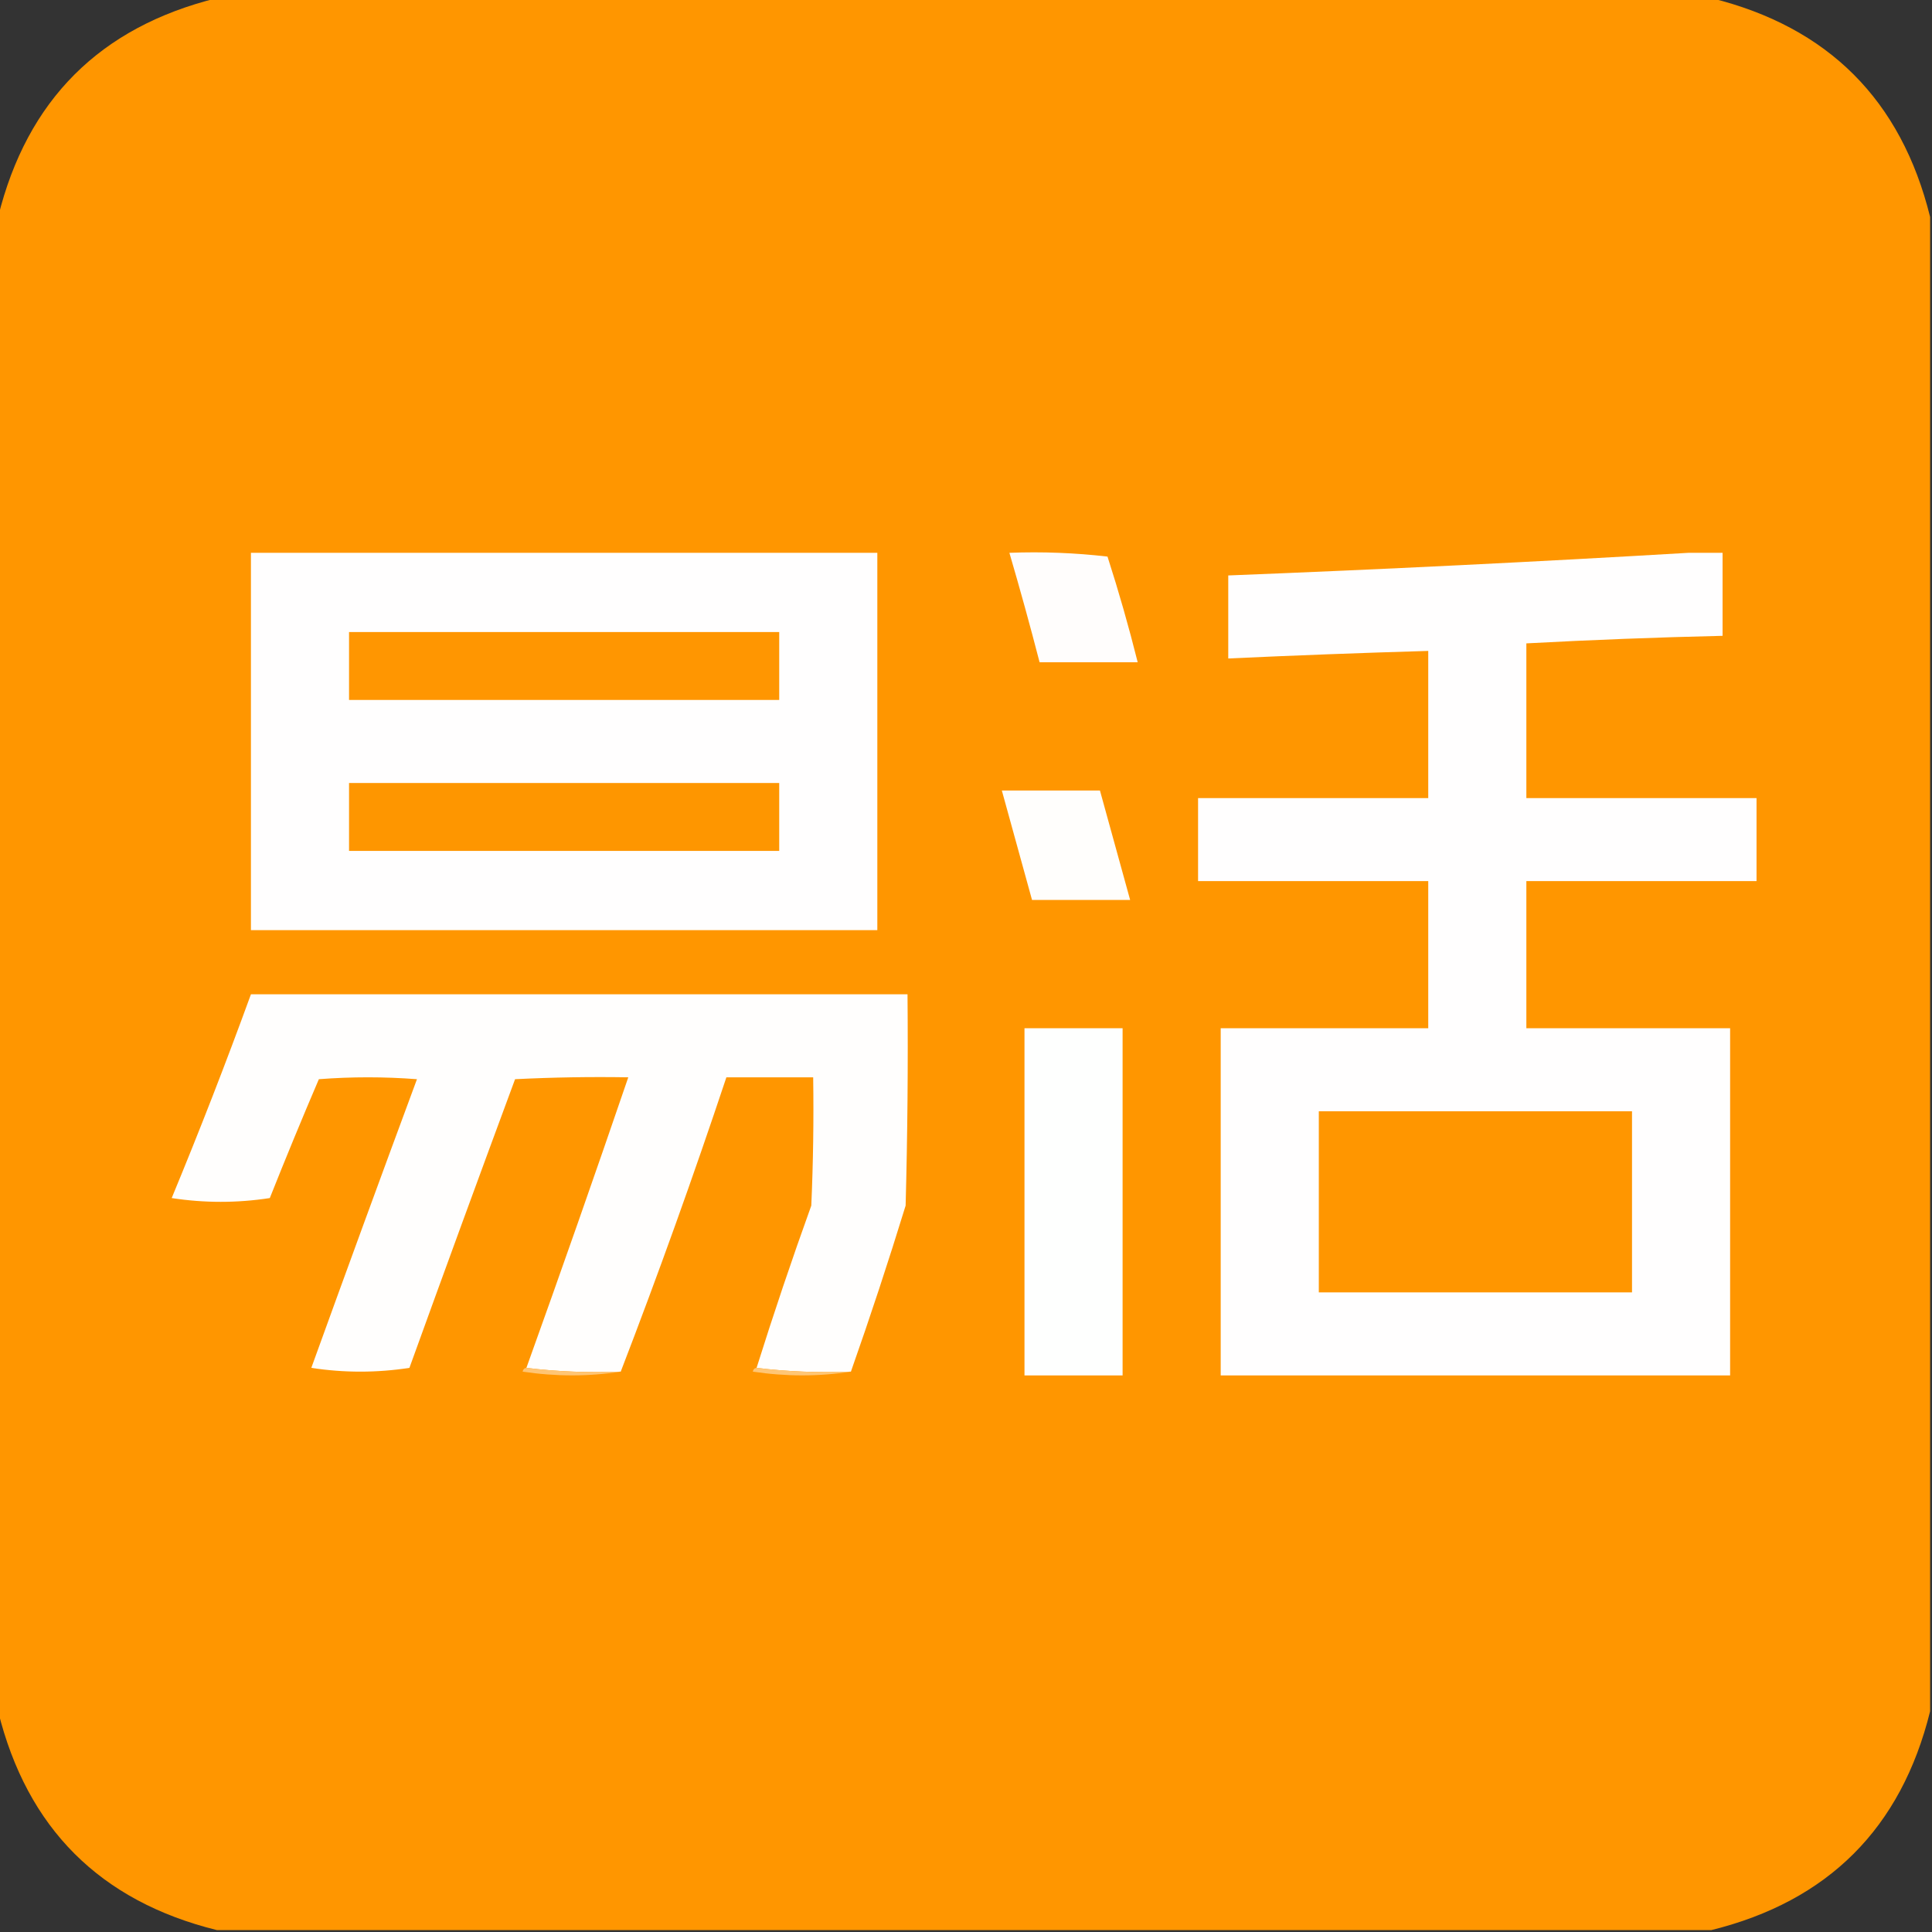 <?xml version="1.0" encoding="UTF-8"?>
<!DOCTYPE svg PUBLIC "-//W3C//DTD SVG 1.1//EN" "http://www.w3.org/Graphics/SVG/1.1/DTD/svg11.dtd">
<svg xmlns="http://www.w3.org/2000/svg" version="1.1" width="512px" height="512px" style="shape-rendering:geometricPrecision; text-rendering:geometricPrecision; image-rendering:optimizeQuality; fill-rule:evenodd; clip-rule:evenodd" xmlns:xlink="http://www.w3.org/1999/xlink">
<rect width="100%" height="100%" fill="#333333" stroke="none"/>
<g><path style="opacity:0.999" fill="#ff9600" d="M 57.5,-0.5 C 189.5,-0.5 321.5,-0.5 453.5,-0.5C 484.5,7.167 503.833,26.5 511.5,57.5C 511.5,189.5 511.5,321.5 511.5,453.5C 503.833,484.5 484.5,503.833 453.5,511.5C 321.5,511.5 189.5,511.5 57.5,511.5C 26.5,503.833 7.167,484.5 -0.5,453.5C -0.5,321.5 -0.5,189.5 -0.5,57.5C 7.167,26.5 26.5,7.167 57.5,-0.5 Z"/></g>
<g><path style="opacity:1" fill="#fffefe" d="M 66.5,146.5 C 121.833,146.5 177.167,146.5 232.5,146.5C 232.5,179.833 232.5,213.167 232.5,246.5C 177.167,246.5 121.833,246.5 66.5,246.5C 66.5,213.167 66.5,179.833 66.5,146.5 Z"/></g>
<g><path style="opacity:1" fill="#fffdfc" d="M 267.5,146.5 C 276.192,146.169 284.859,146.502 293.5,147.5C 296.481,156.757 299.147,166.091 301.5,175.5C 292.833,175.5 284.167,175.5 275.5,175.5C 272.989,165.789 270.322,156.123 267.5,146.5 Z"/></g>
<g><path style="opacity:1" fill="#fffefe" d="M 447.5,146.5 C 450.5,146.5 453.5,146.5 456.5,146.5C 456.5,153.833 456.5,161.167 456.5,168.5C 439.155,168.901 421.822,169.567 404.5,170.5C 404.5,184.167 404.5,197.833 404.5,211.5C 424.833,211.5 445.167,211.5 465.5,211.5C 465.5,218.833 465.5,226.167 465.5,233.5C 445.167,233.5 424.833,233.5 404.5,233.5C 404.5,246.5 404.5,259.5 404.5,272.5C 422.5,272.5 440.5,272.5 458.5,272.5C 458.5,303.167 458.5,333.833 458.5,364.5C 413.5,364.5 368.5,364.5 323.5,364.5C 323.5,333.833 323.5,303.167 323.5,272.5C 341.833,272.5 360.167,272.5 378.5,272.5C 378.5,259.5 378.5,246.5 378.5,233.5C 358.167,233.5 337.833,233.5 317.5,233.5C 317.5,226.167 317.5,218.833 317.5,211.5C 337.833,211.5 358.167,211.5 378.5,211.5C 378.5,198.5 378.5,185.5 378.5,172.5C 360.826,173.019 343.159,173.685 325.5,174.5C 325.5,167.167 325.5,159.833 325.5,152.5C 366.341,150.891 407.008,148.891 447.5,146.5 Z"/></g>
<g><path style="opacity:1" fill="#ff9601" d="M 92.5,167.5 C 130.5,167.5 168.5,167.5 206.5,167.5C 206.5,173.5 206.5,179.5 206.5,185.5C 168.5,185.5 130.5,185.5 92.5,185.5C 92.5,179.5 92.5,173.5 92.5,167.5 Z"/></g>
<g><path style="opacity:1" fill="#fe9600" d="M 92.5,207.5 C 130.5,207.5 168.5,207.5 206.5,207.5C 206.5,213.5 206.5,219.5 206.5,225.5C 168.5,225.5 130.5,225.5 92.5,225.5C 92.5,219.5 92.5,213.5 92.5,207.5 Z"/></g>
<g><path style="opacity:1" fill="#fffefc" d="M 265.5,209.5 C 274.167,209.5 282.833,209.5 291.5,209.5C 294.167,219.167 296.833,228.833 299.5,238.5C 290.833,238.5 282.167,238.5 273.5,238.5C 270.833,228.833 268.167,219.167 265.5,209.5 Z"/></g>
<g><path style="opacity:1" fill="#fffefd" d="M 225.5,363.5 C 216.983,363.826 208.65,363.493 200.5,362.5C 205.025,348.091 209.859,333.757 215,319.5C 215.5,308.172 215.667,296.838 215.5,285.5C 207.833,285.5 200.167,285.5 192.5,285.5C 183.738,311.791 174.405,337.791 164.5,363.5C 155.983,363.826 147.65,363.493 139.5,362.5C 148.701,336.897 157.701,311.23 166.5,285.5C 156.494,285.334 146.494,285.5 136.5,286C 127.073,311.445 117.74,336.945 108.5,362.5C 99.833,363.833 91.167,363.833 82.5,362.5C 91.74,336.945 101.073,311.445 110.5,286C 101.833,285.333 93.167,285.333 84.5,286C 80.037,296.428 75.704,306.928 71.5,317.5C 62.833,318.833 54.167,318.833 45.5,317.5C 52.902,299.622 59.902,281.622 66.5,263.5C 124.5,263.5 182.5,263.5 240.5,263.5C 240.667,282.17 240.5,300.836 240,319.5C 235.43,334.374 230.597,349.041 225.5,363.5 Z"/></g>
<g><path style="opacity:1" fill="#fefffe" d="M 271.5,272.5 C 280.167,272.5 288.833,272.5 297.5,272.5C 297.5,303.167 297.5,333.833 297.5,364.5C 288.833,364.5 280.167,364.5 271.5,364.5C 271.5,333.833 271.5,303.167 271.5,272.5 Z"/></g>
<g><path style="opacity:1" fill="#ff9600" d="M 349.5,294.5 C 377.167,294.5 404.833,294.5 432.5,294.5C 432.5,310.5 432.5,326.5 432.5,342.5C 404.833,342.5 377.167,342.5 349.5,342.5C 349.5,326.5 349.5,310.5 349.5,294.5 Z"/></g>
<g><path style="opacity:1" fill="#ffc574" d="M 139.5,362.5 C 147.65,363.493 155.983,363.826 164.5,363.5C 155.991,364.821 147.325,364.821 138.5,363.5C 138.624,362.893 138.957,362.56 139.5,362.5 Z"/></g>
<g><path style="opacity:1" fill="#ffc675" d="M 200.5,362.5 C 208.65,363.493 216.983,363.826 225.5,363.5C 216.991,364.821 208.325,364.821 199.5,363.5C 199.624,362.893 199.957,362.56 200.5,362.5 Z"/></g>
</svg>
